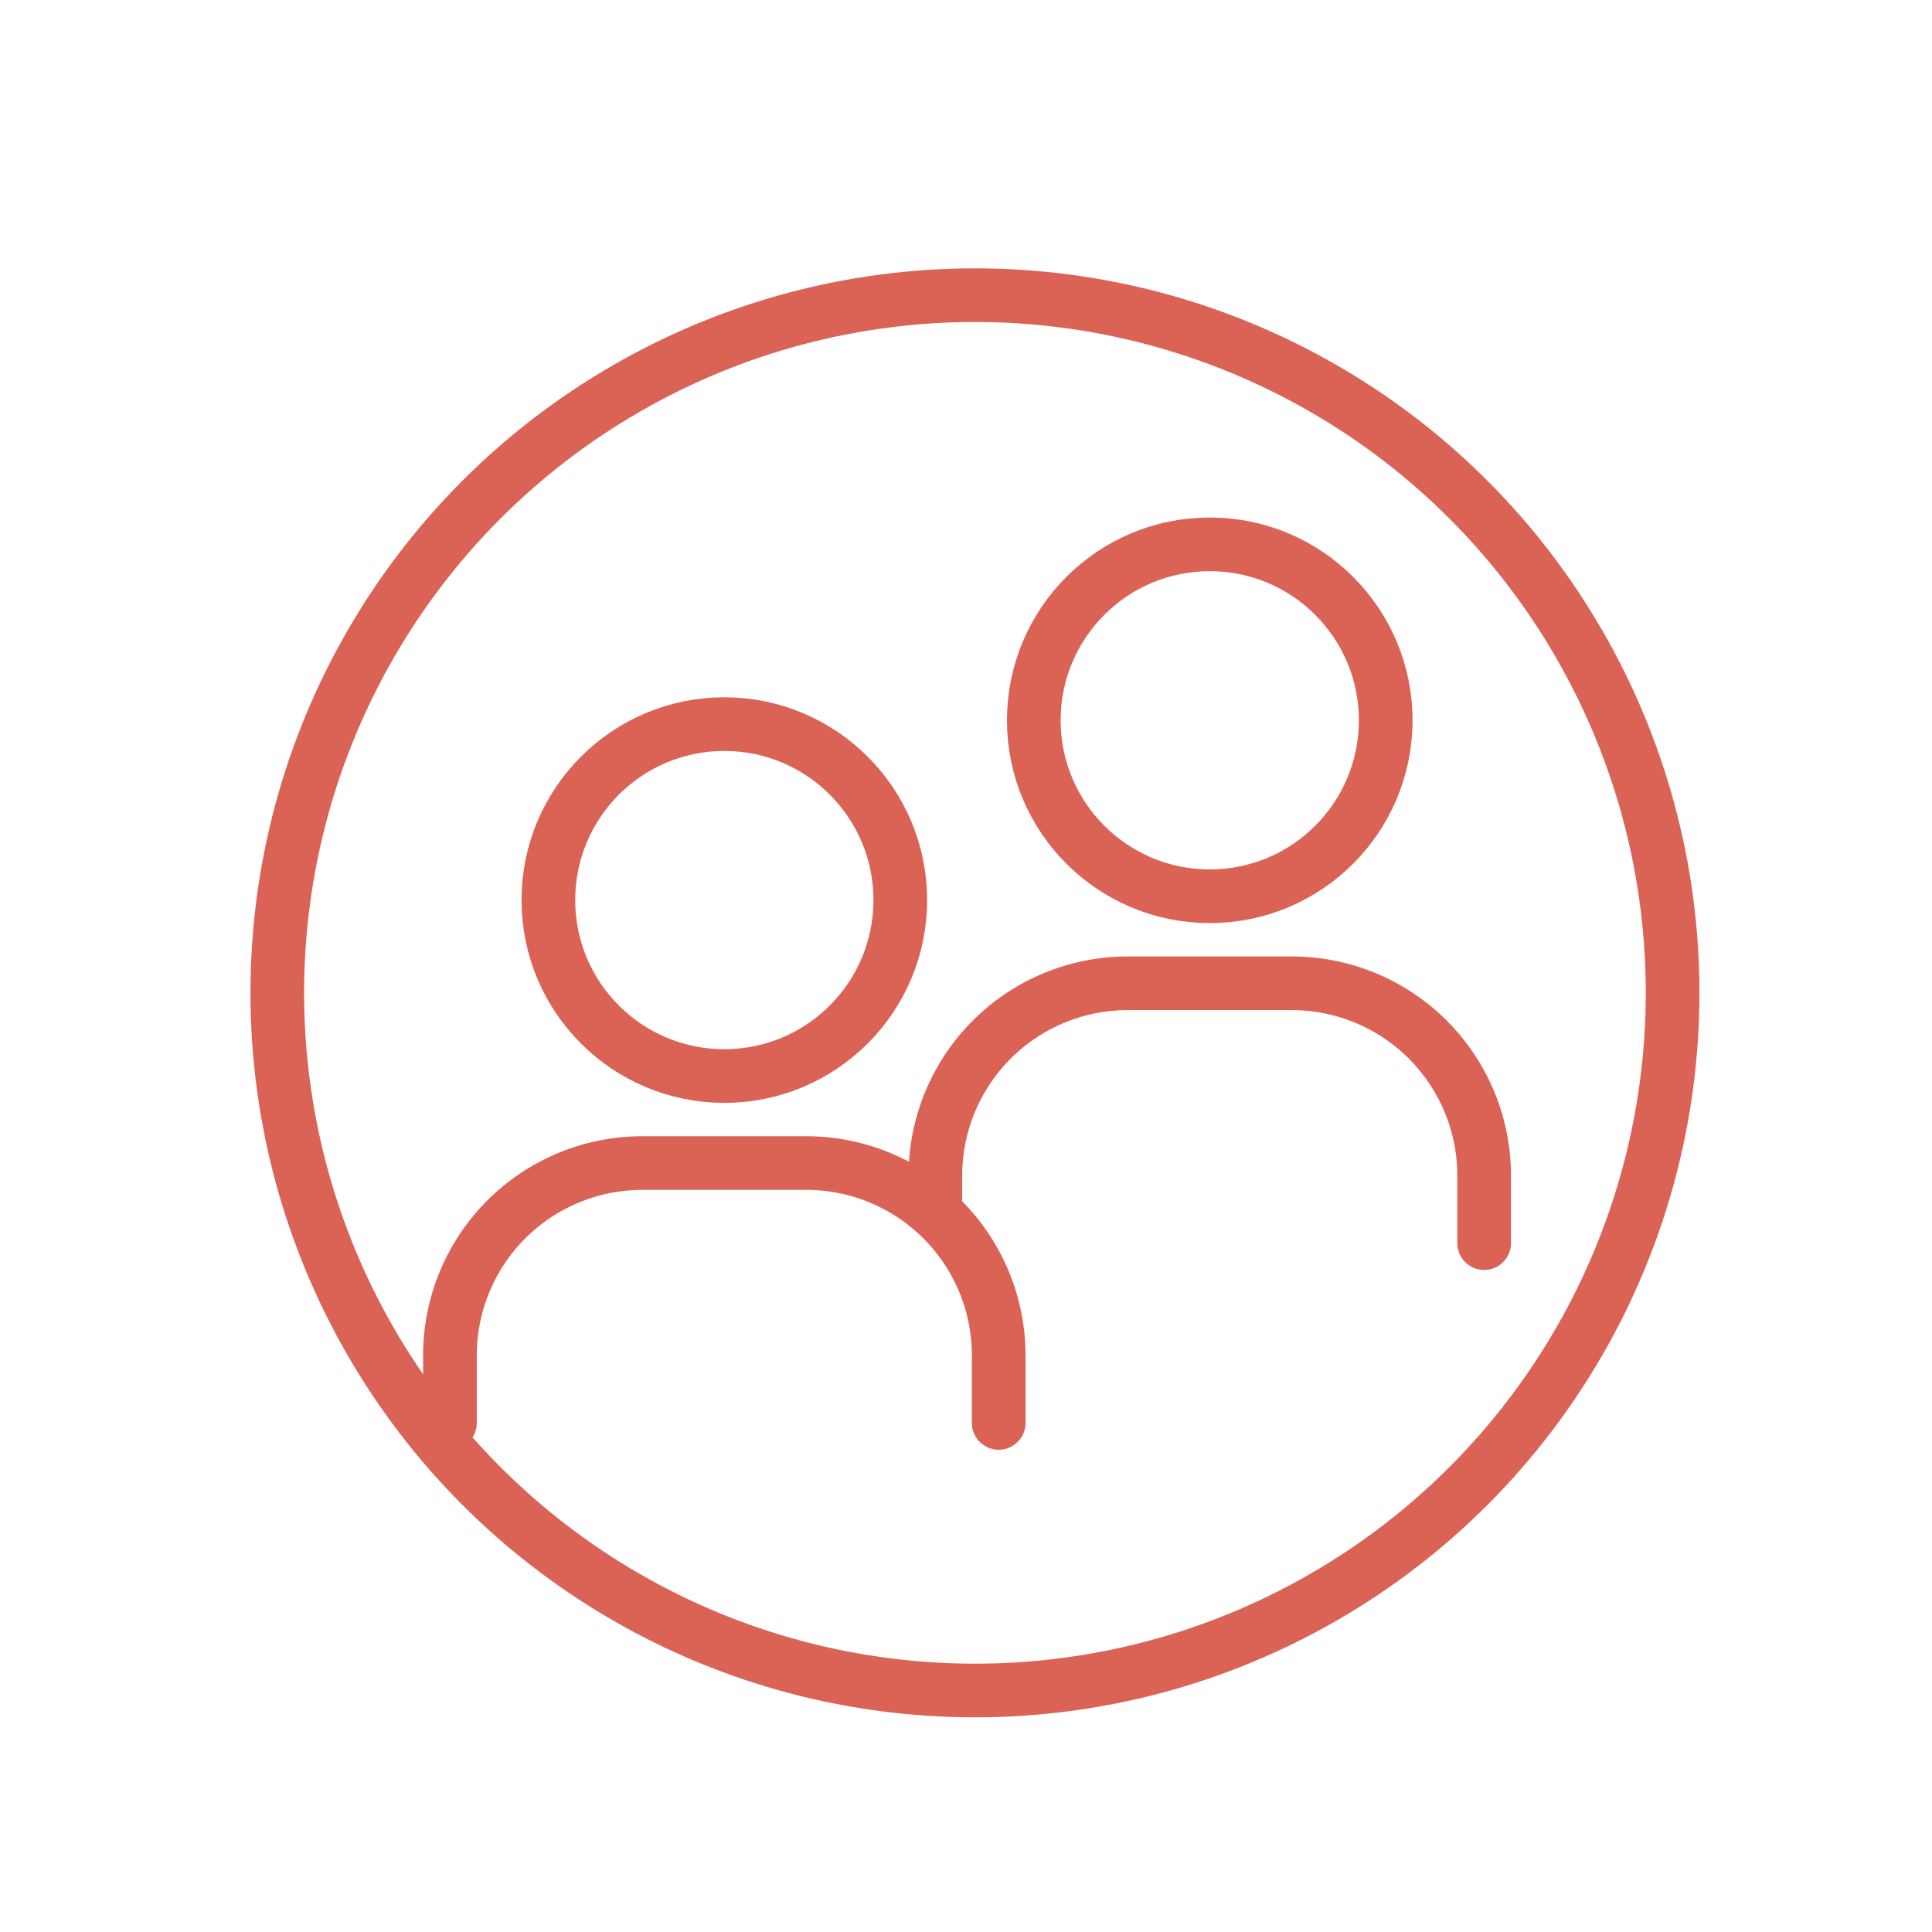 <svg xmlns="http://www.w3.org/2000/svg" width="108" height="108" viewBox="0 0 108 108"><g id="employee-icon" transform="translate(-522 -1261)"><rect id="Rectangle_49" data-name="Rectangle 49" width="108" height="108" transform="translate(522 1261)" fill="none"></rect><g id="Group_173" data-name="Group 173" transform="translate(536.015 1276.51)"><g id="Group_171" data-name="Group 171" transform="translate(11.137 14.919)"><g id="Group_166" data-name="Group 166" transform="translate(0 10.05)"><g id="Group_165" data-name="Group 165"><ellipse id="Ellipse_26" data-name="Ellipse 26" cx="9.836" cy="9.836" rx="9.836" ry="9.836" transform="translate(5.502)" fill="none" stroke="#db6356" stroke-linecap="round" stroke-linejoin="round" stroke-width="3"></ellipse><path id="Path_19" data-name="Path 19" d="M92.289,66.651V62.881A10.754,10.754,0,0,0,81.534,52.126H72.368A10.755,10.755,0,0,0,61.613,62.881v3.771" transform="translate(-61.613 -27.589)" fill="none" stroke="#db6356" stroke-linecap="round" stroke-linejoin="round" stroke-width="3"></path></g></g><g id="Group_174" data-name="Group 174" transform="translate(27.136 0)"><g id="Group_165-2" data-name="Group 165"><ellipse id="Ellipse_26-2" data-name="Ellipse 26" cx="9.836" cy="9.836" rx="9.836" ry="9.836" transform="translate(5.502)" fill="none" stroke="#db6356" stroke-linecap="round" stroke-linejoin="round" stroke-width="3"></ellipse><path id="Path_19-2" data-name="Path 19" d="M92.289,66.651V62.881A10.754,10.754,0,0,0,81.534,52.126H72.368A10.755,10.755,0,0,0,61.613,62.881v1.76" transform="translate(-61.613 -27.589)" fill="none" stroke="#db6356" stroke-linecap="round" stroke-linejoin="round" stroke-width="3"></path></g></g></g><g id="Ellipse_29" data-name="Ellipse 29" transform="translate(-0.015 -0.51)" fill="none" stroke="#db6356" stroke-width="3"><circle cx="40.5" cy="40.5" r="40.5" stroke="none"></circle><circle cx="40.5" cy="40.5" r="39" fill="none"></circle></g></g></g></svg>